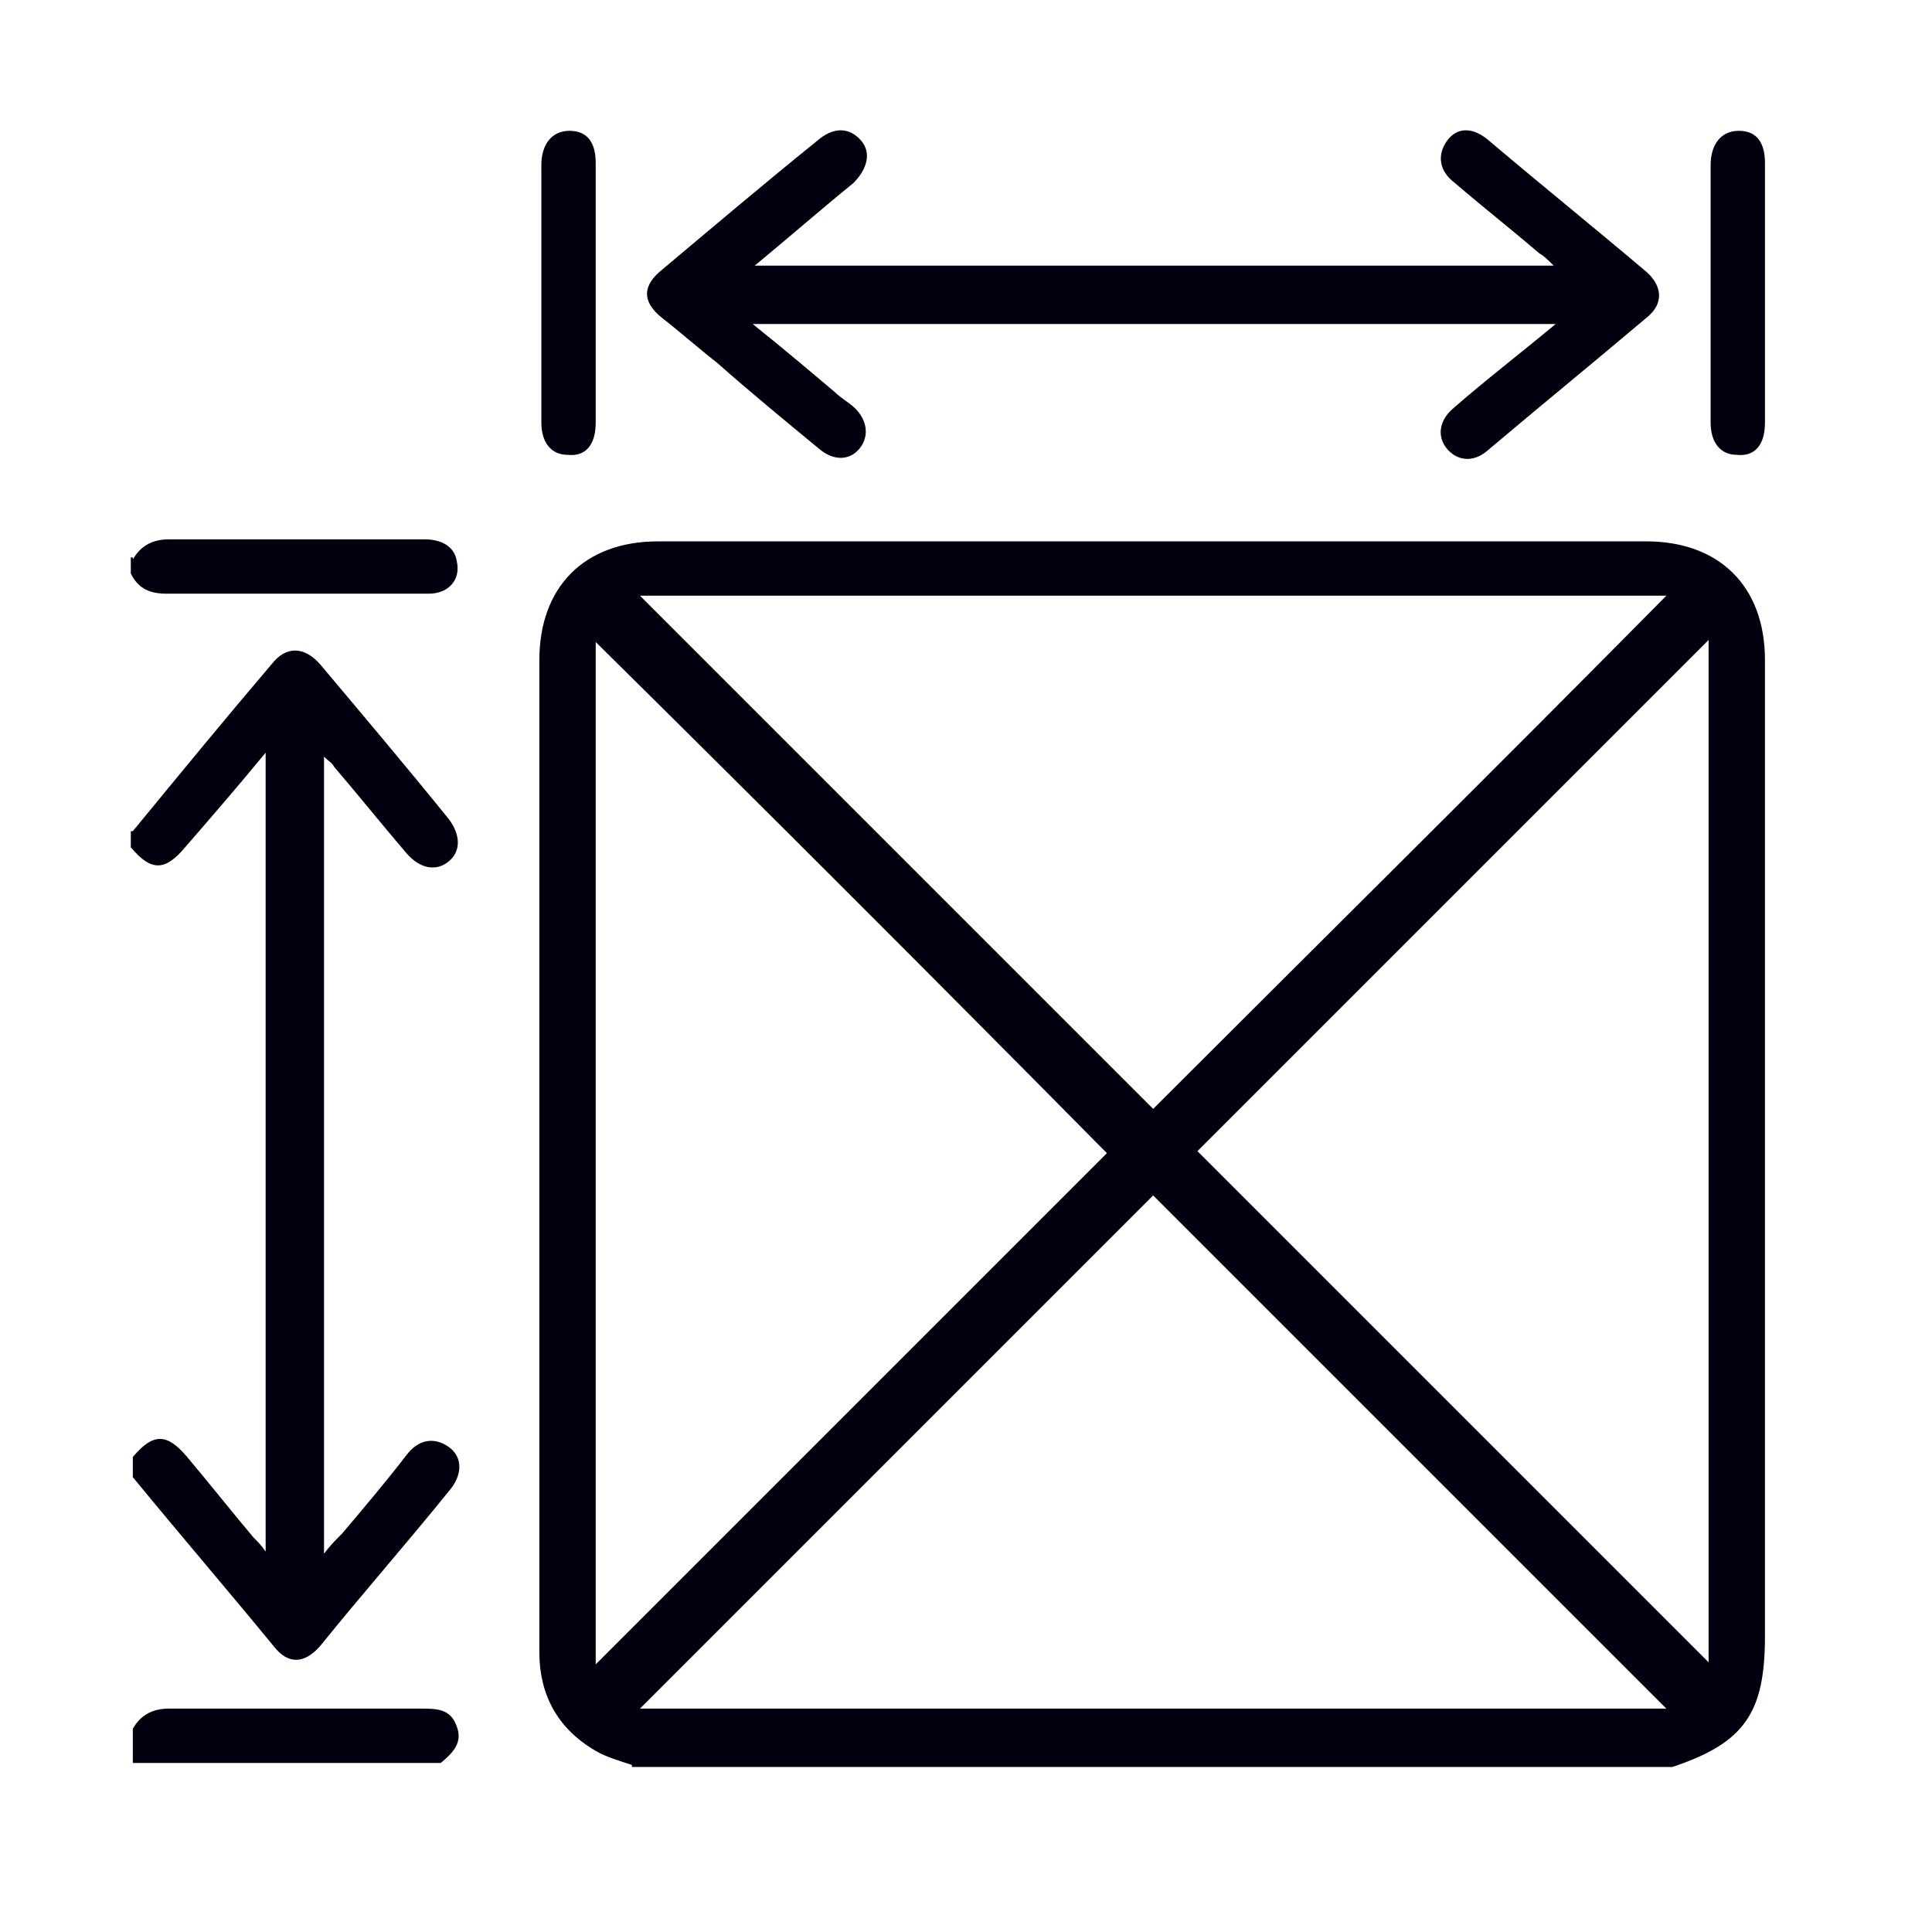 <?xml version="1.0" encoding="UTF-8"?>
<svg id="Layer_1" xmlns="http://www.w3.org/2000/svg" xmlns:xlink="http://www.w3.org/1999/xlink" version="1.1" viewBox="0 0 96 96">
  <!-- Generator: Adobe Illustrator 29.3.0, SVG Export Plug-In . SVG Version: 2.1.0 Build 146)  -->
  <defs>
    <style>
      .st0 {
        fill: #00000e;
      }
    </style>
  </defs>
  <path class="st0" d="M31.4,87.7c-.6-.2-1.3-.4-1.8-.7-1.9-1.1-2.8-2.8-2.8-4.9v-49.3c0-3.6,2.2-5.9,5.9-5.9h49.1c3.6,0,5.9,2.2,5.9,5.9v48.5c0,3.8-1,5.3-4.6,6.5H31.4ZM82.7,29.6H31.8c8.5,8.5,17,17,25.5,25.5,8.4-8.4,17-16.9,25.5-25.5h-.1ZM55,57.3c-8.4-8.5-16.9-17-25.4-25.4v50.8c8.5-8.5,17-17,25.4-25.4ZM59.5,57.2c8.4,8.4,16.9,16.9,25.4,25.4V31.8l-25.4,25.4ZM31.8,84.9h51l-25.5-25.5c-8.4,8.4-16.9,16.9-25.5,25.5Z"/>
  <path class="st0" d="M6.6,41.3c2.3-2.8,4.6-5.6,6.9-8.3.7-.9,1.6-.9,2.4,0,2.1,2.5,4.3,5.1,6.4,7.7.6.8.6,1.6,0,2.1s-1.4.4-2.1-.4c-1.2-1.4-2.4-2.9-3.6-4.3-.1-.2-.3-.3-.5-.5v39.6c.3-.4.6-.7.9-1,1.1-1.3,2.2-2.6,3.2-3.9.6-.8,1.4-.9,2.1-.4s.7,1.4,0,2.2c-2.1,2.6-4.3,5.1-6.4,7.7-.8.9-1.6.9-2.3,0-2.3-2.8-4.7-5.6-7-8.4v-1c1-1.2,1.7-1.2,2.7,0,1.1,1.3,2.2,2.7,3.3,4,.2.2.4.4.6.7v-39.7c-1.4,1.7-2.7,3.2-4,4.7-1,1.2-1.7,1.2-2.7,0v-1,.2Z"/>
  <path class="st0" d="M6.6,85.9c.4-.7,1-1,1.8-1h12.5c.8,0,1.5,0,1.8.9.3.8-.2,1.3-.8,1.8H6.6v-1.7Z"/>
  <path class="st0" d="M6.6,27.8c.4-.7,1-1,1.8-1h12.7c.9,0,1.5.4,1.6,1.1.2.9-.4,1.6-1.4,1.6h-13c-.8,0-1.4-.2-1.8-1v-.8h.1Z"/>
  <path class="st0" d="M77.1,16.1h-39.7c1.5,1.2,2.8,2.3,4.1,3.4.3.3.7.5,1,.8.6.6.7,1.4.2,2s-1.3.6-2,0c-1.7-1.4-3.4-2.8-5.1-4.3-.9-.7-1.8-1.5-2.7-2.2-1-.8-1-1.6,0-2.4,2.5-2.1,5.1-4.3,7.7-6.4.8-.7,1.6-.7,2.2,0,.5.6.3,1.4-.4,2.1-1.6,1.3-3.2,2.7-4.9,4.1h39.7c-.3-.3-.5-.5-.7-.6-1.4-1.2-2.8-2.3-4.2-3.5-.8-.6-.9-1.4-.4-2.1s1.3-.7,2.1,0c2.6,2.2,5.2,4.3,7.8,6.5.8.7.9,1.6,0,2.3-2.6,2.2-5.3,4.4-7.9,6.6-.7.6-1.5.5-2-.1s-.4-1.4.3-2c1.6-1.4,3.3-2.7,5.1-4.2h-.2Z"/>
  <path class="st0" d="M26.9,14.7v-6.5c0-1,.5-1.7,1.4-1.7s1.3.6,1.3,1.6v12.9c0,1.1-.5,1.7-1.4,1.6-.8,0-1.3-.6-1.3-1.6v-6.4h0Z"/>
  <path class="st0" d="M85,14.7v-6.5c0-1,.5-1.7,1.4-1.7s1.3.6,1.3,1.6v12.9c0,1.1-.5,1.7-1.4,1.6-.8,0-1.3-.6-1.3-1.6v-6.4h0Z"/>
</svg>